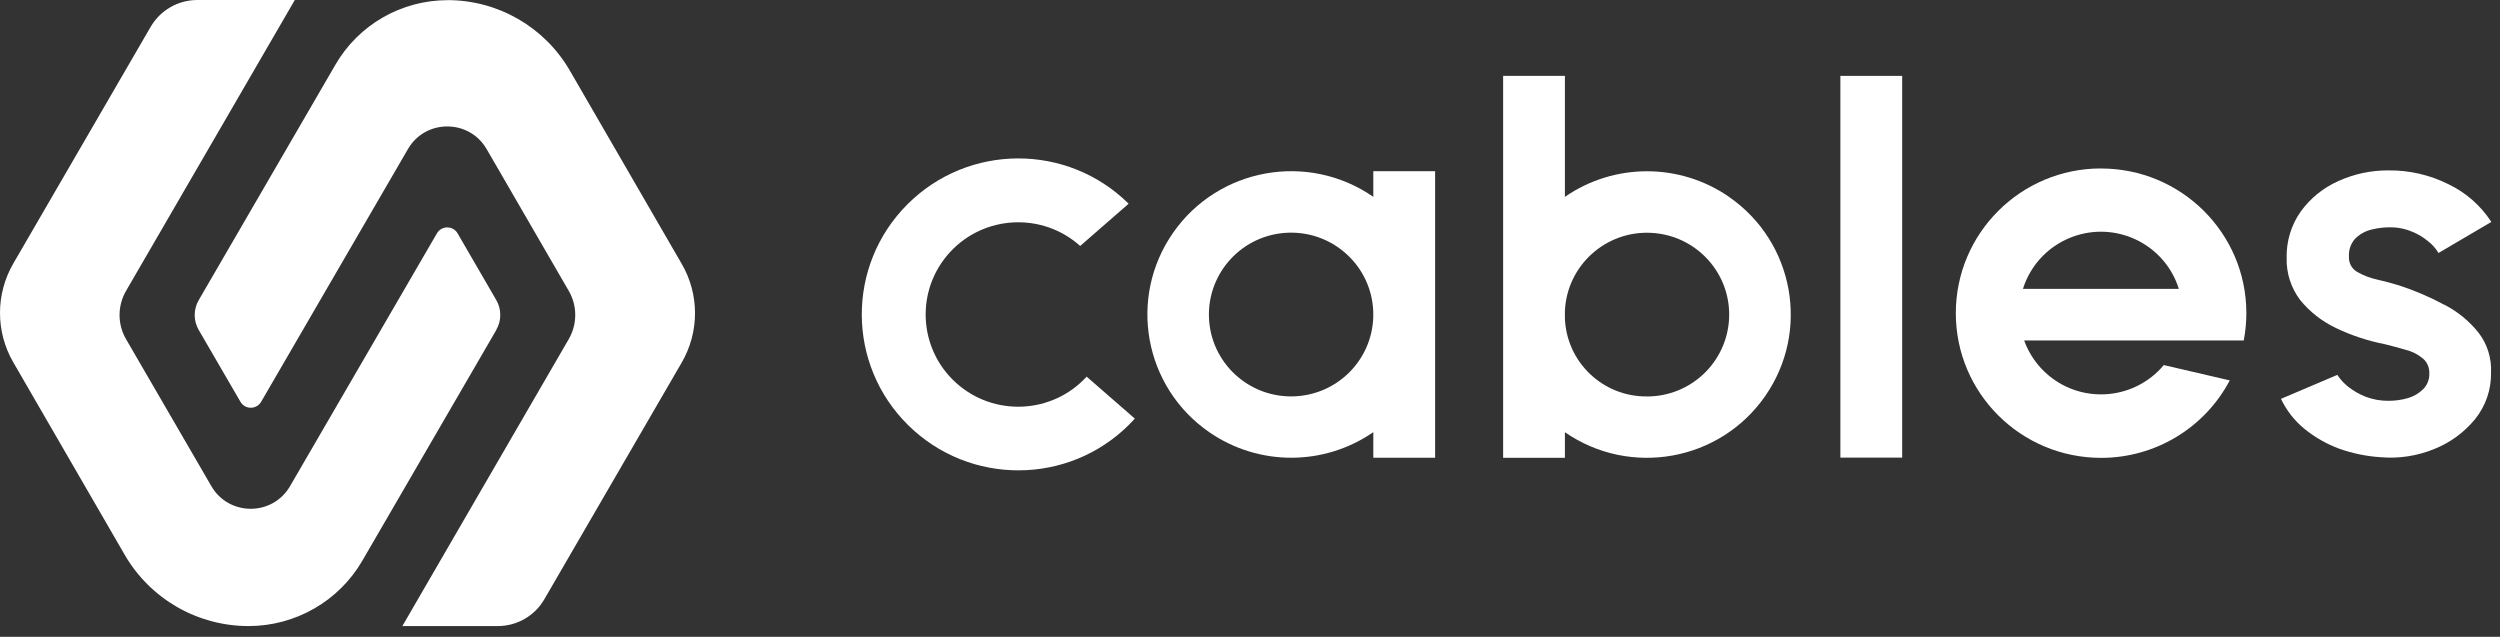 <svg width="212" height="54" viewBox="0 0 212 54" fill="none" xmlns="http://www.w3.org/2000/svg">
<rect x="0" y="0" width="212" height="54" fill="#333333" stroke="none"/>
<path d="M207.286 25.851C206.065 25.192 204.784 24.639 203.46 24.209C202.856 24.024 202.223 23.853 201.556 23.701C200.968 23.574 200.408 23.354 199.883 23.056C199.422 22.782 199.152 22.274 199.192 21.737C199.162 21.194 199.344 20.666 199.702 20.256C200.085 19.87 200.565 19.596 201.095 19.469C201.718 19.313 202.356 19.249 202.999 19.283C203.533 19.313 204.063 19.44 204.554 19.65C205.034 19.845 205.481 20.109 205.878 20.437C206.241 20.715 206.55 21.062 206.786 21.453L211.265 18.819C210.367 17.431 209.096 16.317 207.6 15.608C206.03 14.827 204.299 14.431 202.542 14.45C201.076 14.441 199.628 14.748 198.294 15.354C197.028 15.916 195.929 16.801 195.115 17.92C194.296 19.073 193.874 20.461 193.908 21.873C193.874 23.154 194.276 24.41 195.046 25.431C195.866 26.443 196.906 27.254 198.088 27.816C199.393 28.441 200.776 28.901 202.199 29.179C202.753 29.316 203.327 29.468 203.916 29.639C204.46 29.761 204.966 30.005 205.402 30.352C205.81 30.665 206.03 31.158 206.006 31.672C206.025 32.16 205.839 32.639 205.496 32.991C205.137 33.353 204.686 33.617 204.196 33.758C203.651 33.915 203.092 33.993 202.523 33.988C201.865 33.993 201.213 33.876 200.6 33.641C200.065 33.431 199.565 33.142 199.113 32.786C198.76 32.502 198.451 32.17 198.206 31.789L193.427 33.822C193.894 34.809 194.575 35.679 195.419 36.368C196.307 37.091 197.313 37.663 198.392 38.059C199.52 38.454 200.698 38.699 201.895 38.772C203.435 38.904 204.99 38.665 206.418 38.078C207.777 37.541 208.974 36.661 209.896 35.532C210.789 34.418 211.265 33.03 211.24 31.603C211.299 30.391 210.931 29.199 210.195 28.231C209.41 27.239 208.419 26.428 207.296 25.846L207.286 25.851Z" fill="white"/>
<path d="M178.163 14.284C171.359 14.284 165.849 19.787 165.854 26.565C165.854 33.343 171.378 38.831 178.182 38.826C182.759 38.826 186.954 36.294 189.083 32.258L183.49 30.958C181.042 33.885 176.676 34.286 173.738 31.847C172.786 31.061 172.065 30.029 171.648 28.871H190.27C190.417 28.104 190.491 27.327 190.491 26.55C190.491 19.772 184.967 14.284 178.163 14.289V14.284ZM171.545 24.498C172.222 22.333 173.924 20.637 176.098 19.963C179.747 18.829 183.633 20.862 184.766 24.498H171.54H171.545Z" fill="white"/>
<path d="M161.305 6.436H156.065V38.806H161.305V6.436Z" fill="white"/>
<path d="M146.622 16.694C142.437 13.8 136.889 13.8 132.704 16.694V6.431H127.465V38.821H132.704V36.651C138.238 40.478 145.837 39.114 149.678 33.602C153.519 28.09 152.151 20.52 146.617 16.694H146.622ZM139.666 33.617C135.922 33.656 132.837 30.709 132.704 26.985V26.36C132.881 22.528 136.138 19.567 139.984 19.743C143.831 19.919 146.803 23.164 146.627 26.995C146.455 30.704 143.389 33.621 139.666 33.621V33.617Z" fill="white"/>
<path d="M116.452 16.689C110.919 12.862 103.32 14.226 99.479 19.738C95.637 25.25 97.006 32.82 102.54 36.646C106.724 39.539 112.273 39.539 116.457 36.646V38.816H121.697V14.519H116.457V16.689H116.452ZM116.452 26.922C116.32 30.562 113.391 33.48 109.736 33.611C105.89 33.748 102.657 30.753 102.52 26.922C102.383 23.09 105.39 19.87 109.236 19.733C113.082 19.596 116.315 22.592 116.452 26.423V26.922Z" fill="white"/>
<path d="M92.147 31.94C89.223 35.131 84.259 35.356 81.055 32.449C77.852 29.536 77.626 24.59 80.545 21.399C83.454 18.223 88.394 17.983 91.598 20.857L95.709 17.275C90.504 12.129 82.1 12.158 76.934 17.343C71.769 22.528 71.798 30.899 77.003 36.045C82.208 41.191 90.612 41.162 95.777 35.982C95.934 35.825 96.086 35.664 96.234 35.498L92.137 31.93V31.94H92.147Z" fill="white"/>
<path d="M42.087 27.982L30.725 47.549C28.733 50.979 25.054 53.09 21.076 53.09C16.739 53.09 12.736 50.784 10.572 47.041L1.124 30.719C-0.377 28.128 -0.372 24.937 1.124 22.352L12.775 2.277C13.594 0.87 15.101 0 16.734 0H25L10.69 24.664C9.954 25.934 9.954 27.498 10.69 28.764L17.926 41.23C19.408 43.781 23.107 43.786 24.593 41.23L37.049 19.792C37.441 19.117 38.417 19.117 38.805 19.792L42.082 25.441C42.538 26.223 42.538 27.19 42.082 27.972L42.087 27.982ZM37.956 0.015C34.037 0.015 30.411 2.096 28.449 5.478L16.852 25.451C16.396 26.233 16.396 27.2 16.852 27.982L20.389 34.071C20.781 34.745 21.753 34.745 22.145 34.071L34.596 12.637C36.077 10.082 39.781 10.086 41.263 12.637L48.229 24.664C48.965 25.93 48.965 27.493 48.229 28.759L34.12 53.09H42.2C43.833 53.095 45.344 52.23 46.159 50.818L57.81 30.743C59.311 28.153 59.316 24.967 57.81 22.377L48.317 5.977C46.178 2.287 42.229 0.01 37.951 0.01L37.956 0.015Z" fill="white"/>
</svg>
